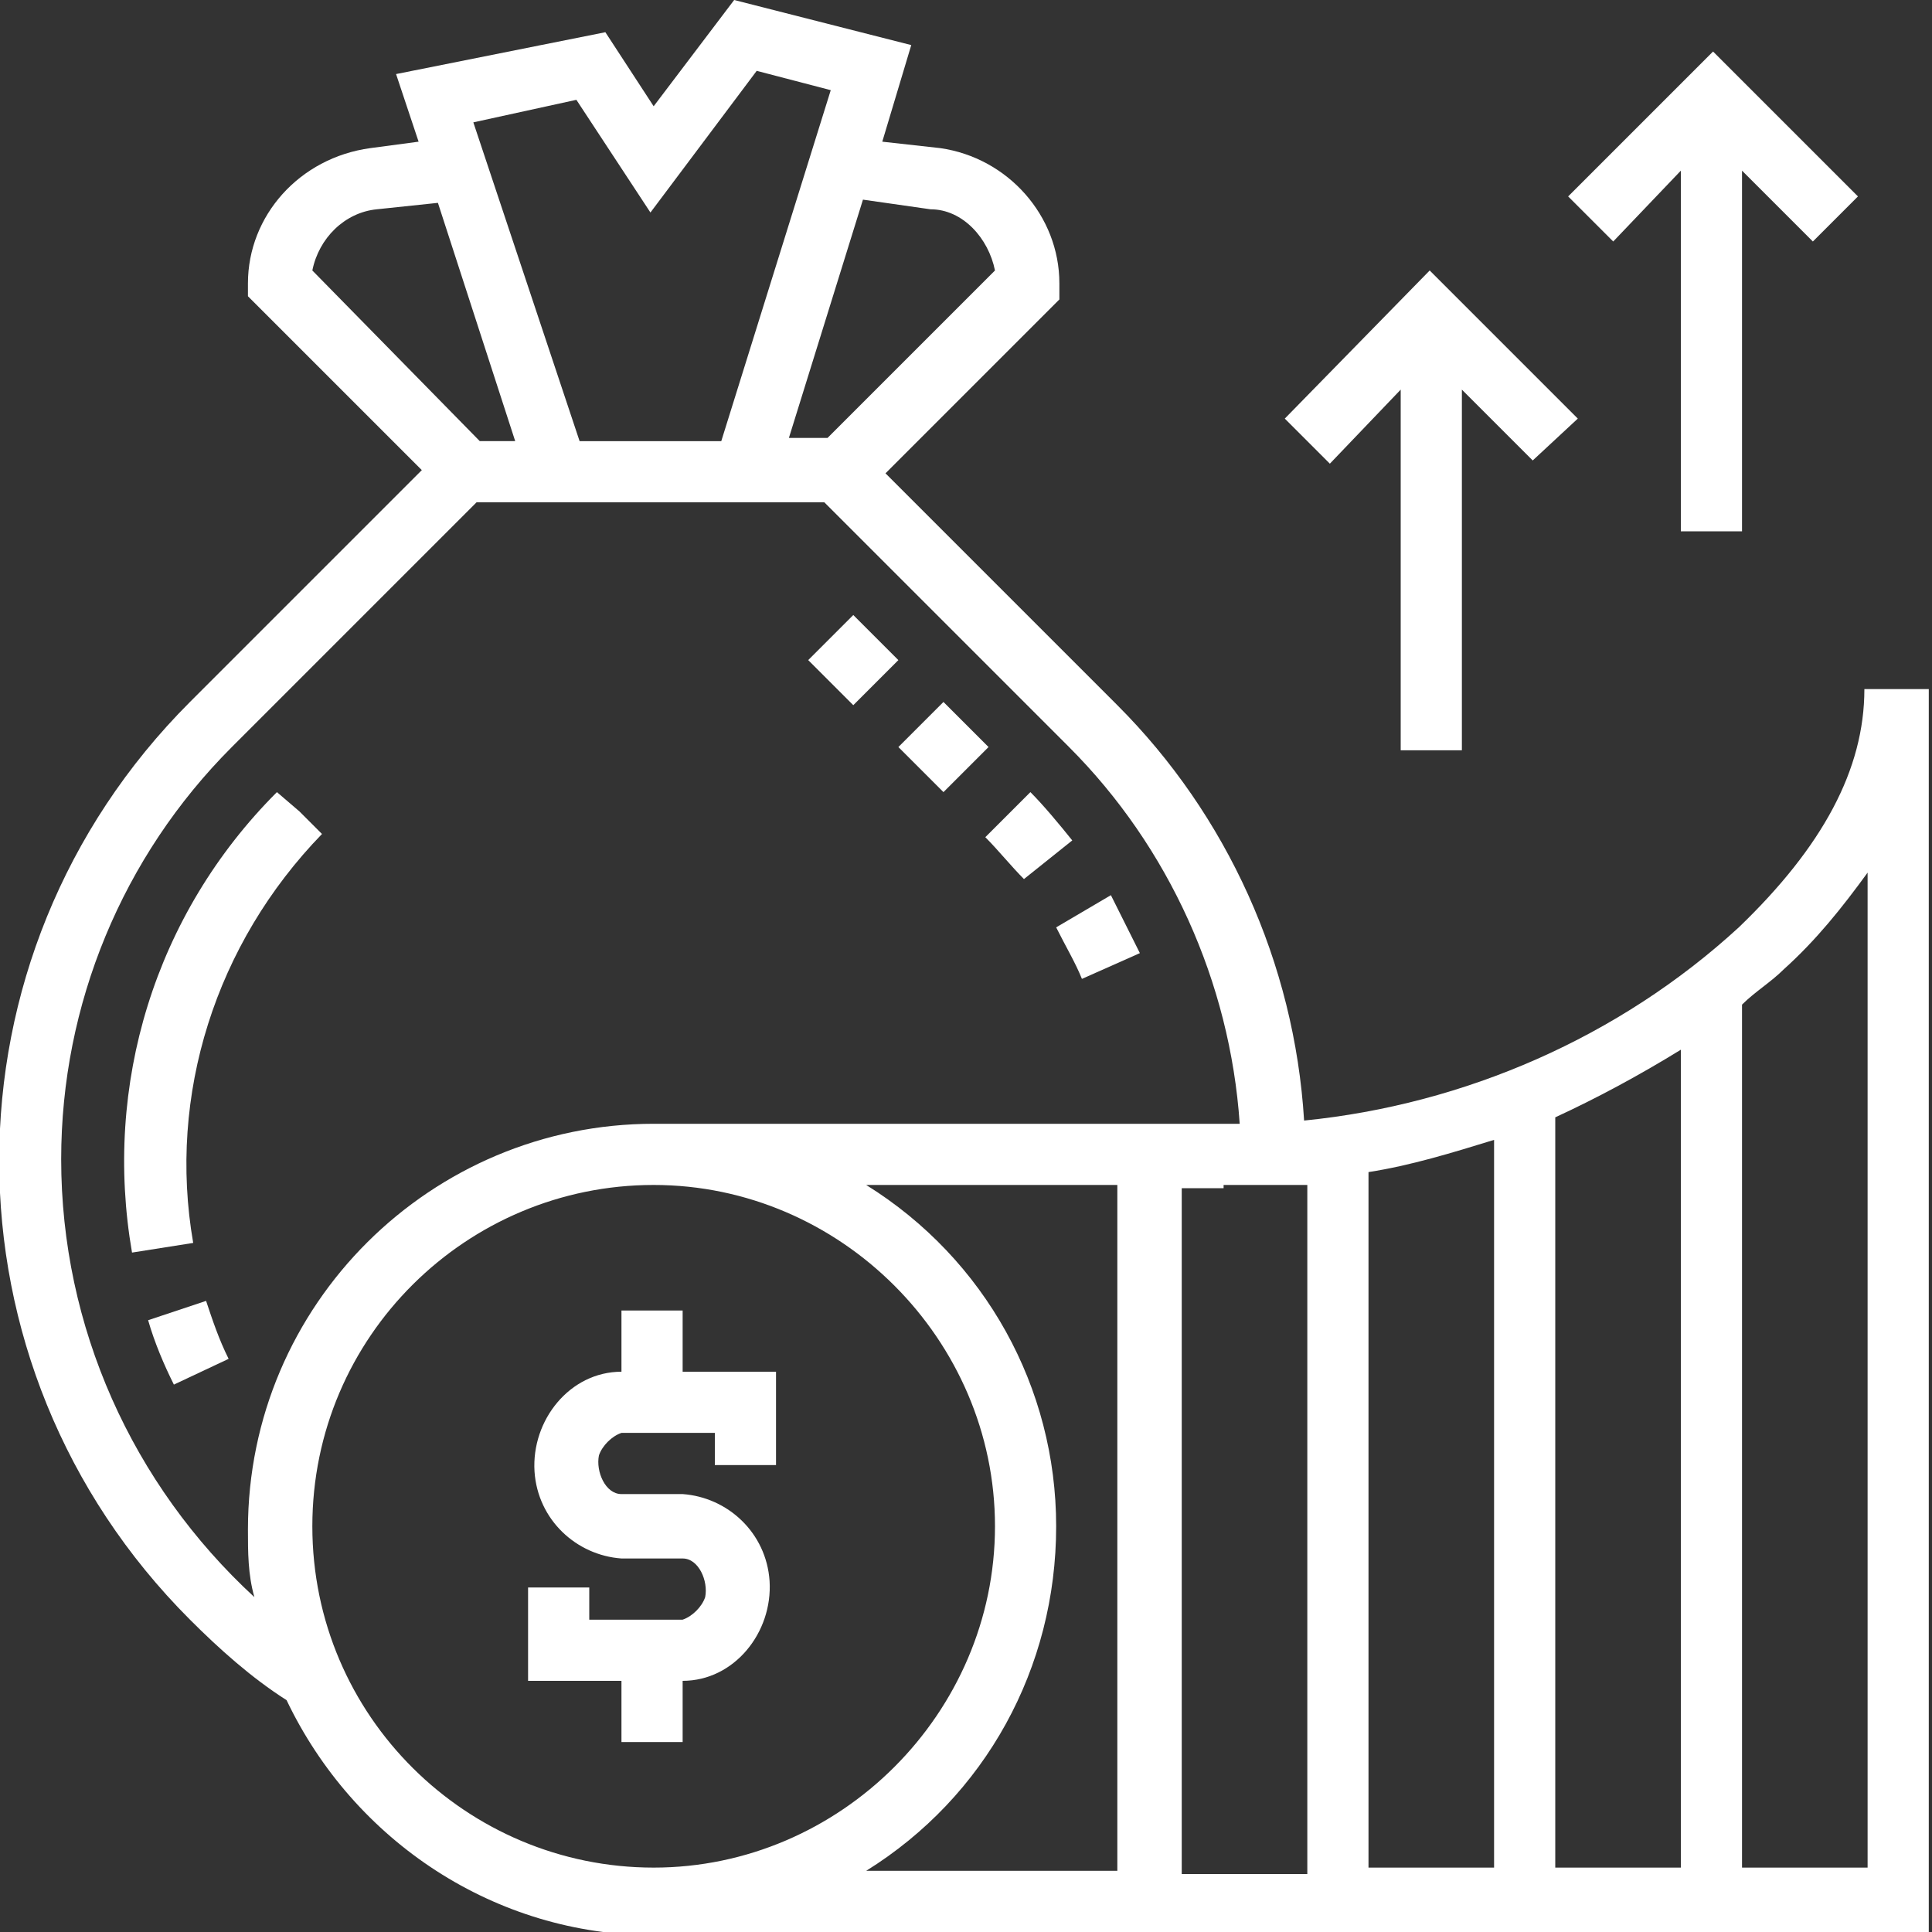 <?xml version="1.0" encoding="UTF-8"?>
<svg xmlns="http://www.w3.org/2000/svg" id="Capa_1" version="1.1" viewBox="0 0 60 60">
  <rect x="0" y="0" width="60" height="60" fill="#333333" stroke="none"/>
  <defs>
    <style>
      .st0 {
        fill: #fff;
      }
    </style>
  </defs>
  <g id="Capa_11" data-name="Capa_1">
    <g id="Capa_2">
      <g id="Capa_3">
        <path class="st0" d="M4.6,41c.2.7.5,1.4.8,2l1.7-.8c-.3-.6-.5-1.2-.7-1.8,0,0-1.8.6-1.8.6Z"></path>
        <path class="st0" d="M10,25.9l-.7-.7-.7-.6c-3.8,3.8-5.4,9.1-4.5,14.3l1.9-.3c-.8-4.6.7-9.3,4-12.7h0Z"></path>
        <path class="st0" d="M25.1,20.5l1.4-1.4,1.4,1.4-1.4,1.4-1.4-1.4Z"></path>
        <path class="st0" d="M27.9,23.2l1.4-1.4,1.4,1.4-1.4,1.4-1.4-1.4Z"></path>
        <path class="st0" d="M33.6,30.4l1.8-.8c-.3-.6-.6-1.2-.9-1.8l-1.7,1c.3.6.6,1.1.8,1.6h0Z"></path>
        <path class="st0" d="M31.8,27.3l1.5-1.2c-.4-.5-.9-1.1-1.3-1.5l-1.4,1.4c.4.4.8.9,1.2,1.3h0Z"></path>
        <path class="st0" d="M21.2,40.7h-1.9v1.9c-1.6,0-2.8,1.5-2.7,3.1.1,1.5,1.3,2.6,2.7,2.7h1.9c.5,0,.8.7.7,1.2-.1.3-.4.6-.7.7h-2.9v-1h-1.9v2.9h2.9v1.9h1.9v-1.9c1.6,0,2.8-1.5,2.7-3.1-.1-1.5-1.3-2.6-2.7-2.7h-1.9c-.5,0-.8-.7-.7-1.2.1-.3.4-.6.7-.7h2.9v1h1.9v-2.9h-2.9v-1.9Z"></path>
        <path class="st0" d="M57.9,21.4c0,2.5-1.3,4.9-3.9,7.4-3.7,3.4-8.5,5.5-13.5,6-.3-4.9-2.4-9.5-5.8-12.9l-7.2-7.2,5.4-5.4v-.5c0-2.1-1.6-3.9-3.7-4.2l-1.8-.2.9-3L22.8,0l-2.5,3.3-1.5-2.3-6.5,1.3.7,2.1-1.5.2c-2.2.3-3.8,2.1-3.8,4.2v.4l5.4,5.4-7.2,7.2c-7.9,7.9-7.9,20.6,0,28.5.9.9,1.9,1.8,3,2.5,2.1,4.4,6.5,7.3,11.4,7.3h39.6V21.4s-2,0-2,0ZM38,36.8h2.6v21.4h-3.9v-21.3h1.3ZM42.5,36.4c1.3-.2,2.6-.6,3.9-1v22.6h-3.9v-21.6ZM48.3,34.7c1.3-.6,2.6-1.3,3.9-2.1v25.4h-3.9v-23.3ZM28.9,6.5c1,0,1.8.9,2,1.9l-5.2,5.2h-1.2l2.3-7.4s2.1.3,2.1.3ZM17.9,3.1l2.3,3.5,3.3-4.4,2.3.6-3.4,10.9h-4.4l-3.3-9.9s3.2-.7,3.2-.7ZM11.7,6.5l1.9-.2,2.4,7.4h-1.1l-5.2-5.3c.2-1,1-1.8,2-1.9ZM1.9,36c0-4.8,1.9-9.4,5.3-12.8l7.6-7.6h10.8l7.6,7.6c3.1,3.1,5,7.3,5.3,11.7h-18.2c-6.9,0-12.6,5.6-12.6,12.6h0c0,.7,0,1.4.2,2.1-3.8-3.5-6-8.4-6-13.6h0ZM9.7,47.4c0-5.9,4.8-10.6,10.6-10.6s10.6,4.8,10.6,10.6-4.8,10.6-10.6,10.6-10.6-4.7-10.6-10.6ZM32.8,47.4c0-4.3-2.2-8.3-5.9-10.6h7.8v21.3h-7.8c3.7-2.3,5.9-6.3,5.9-10.7ZM54.1,58.1v-26.9c.4-.4.9-.7,1.3-1.1,1-.9,1.8-1.9,2.6-3v30.9h-3.9,0Z"></path>
        <path class="st0" d="M52.2,5.3v11.2h1.9V5.3l2.2,2.2,1.4-1.4-4.5-4.5-4.5,4.5,1.4,1.4s2.1-2.2,2.1-2.2Z"></path>
        <path class="st0" d="M43.5,12.1v11.2h1.9v-11.2l2.2,2.2,1.4-1.3-4.6-4.6-4.5,4.6,1.4,1.4s2.2-2.3,2.2-2.3Z"></path>
      </g>
    </g>
  </g>
</svg>
